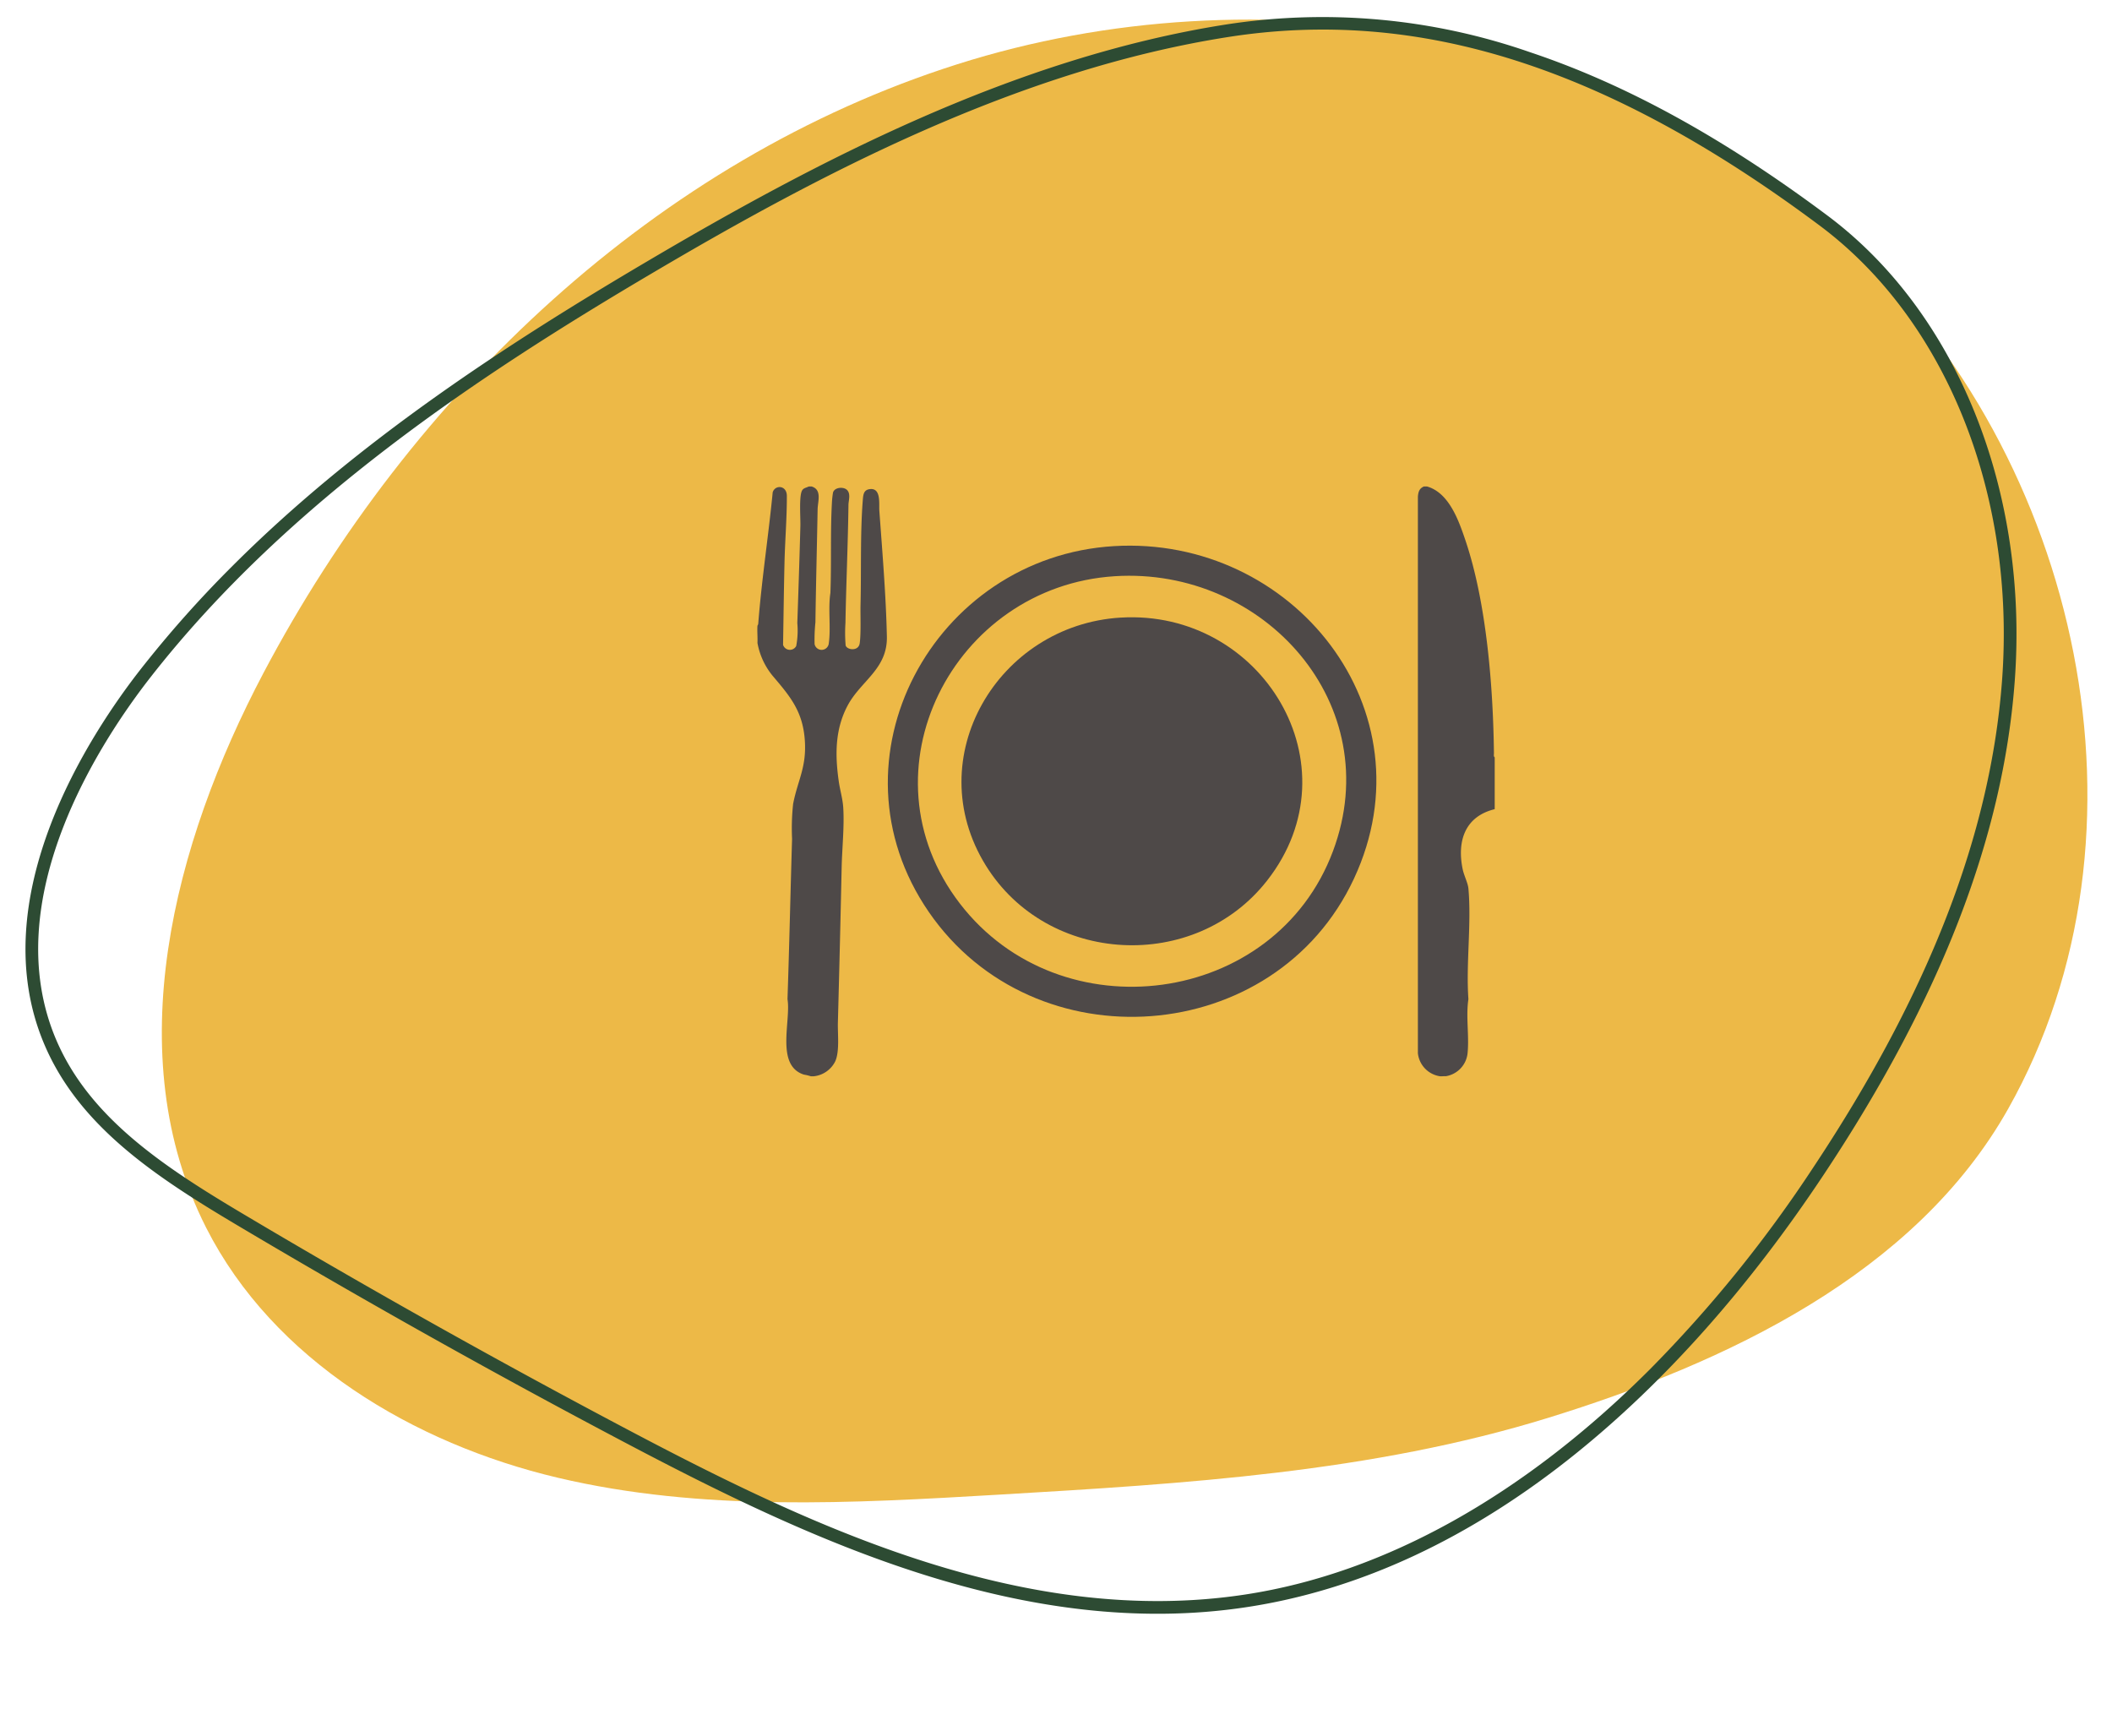 <svg xmlns="http://www.w3.org/2000/svg" xmlns:xlink="http://www.w3.org/1999/xlink" width="252.623" height="207.623" viewBox="0 0 252.623 207.623">
  <defs>
    <clipPath id="clip-path">
      <rect x="15" y="49" width="252.623" height="207.623" fill="none"/>
    </clipPath>
    <clipPath id="clip-path-2">
      <rect id="Rectangle_237" data-name="Rectangle 237" width="225.574" height="198.157" fill="none"/>
    </clipPath>
    <clipPath id="clip-path-3">
      <rect id="Rectangle_251" data-name="Rectangle 251" width="88.202" height="70.56" fill="#4e4948"/>
    </clipPath>
  </defs>
  <g id="Group_686" data-name="Group 686" transform="translate(-491.545 -1492.806)">
    <g id="Scroll_Group_6" data-name="Scroll Group 6" transform="translate(476.545 1443.806)" clip-path="url(#clip-path)" style="isolation: isolate">
      <g id="Group_492" data-name="Group 492" transform="translate(299.623 140.118) rotate(135)">
        <g id="Group_441" data-name="Group 441" clip-path="url(#clip-path-2)">
          <path id="Path_933" data-name="Path 933" d="M61.745,2.055C25.386,12.223.508,50.975,2.011,88.969S28.723,161.9,62.282,179.285s74.094,18.345,110.169,7.2c22.045-6.813,44.567-20.01,51.776-42.082,5.512-16.875.724-35.788-8.59-50.872S192.9,66.466,179.681,54.717C163.12,40,146.35,25.139,126.791,14.817S83.67-4.076,61.745,2.055" transform="translate(-0.99 0)" fill="#edb947"/>
          <path id="Path_934" data-name="Path 934" d="M165.086,207.231c-21.351,0-42.369-4.543-60.768-9.282-22.48-5.791-48.272-13.76-69.124-28.962a75.407,75.407,0,0,1-23.371-28.074C6.434,130.106,2.729,117.375.5,101.993-2.285,82.817,6.744,61.64,24.059,46.727,38.21,34.538,57.108,26.181,81.831,21.178c15.975-3.233,31.012-4.122,44.693-2.642,16.026,1.733,29.736,6.717,40.747,14.812,21.626,15.9,31.272,42.527,38.617,66.238,5.261,16.983,10.148,34.325,14.525,51.542,2.789,10.974,4.968,21.637,1.035,31.464-7.131,17.82-30.263,22.486-39.878,23.665a135.529,135.529,0,0,1-16.485.973M113.1,19.394a156.613,156.613,0,0,0-30.965,3.273C57.671,27.617,39,35.864,25.05,47.878,8.124,62.456-.708,83.108,2,101.775c4.553,31.382,15.385,52.349,34.088,65.984,20.645,15.05,46.267,22.963,68.608,28.718,22.989,5.923,50.077,11.538,76.689,8.272,9.346-1.146,31.822-5.655,38.652-22.722,3.762-9.4,1.628-19.8-1.1-30.525-4.37-17.192-9.25-34.508-14.5-51.467-7.273-23.479-16.812-49.838-38.065-65.463-13.648-10.035-32-15.178-53.274-15.178" transform="translate(0 -9.074)" fill="#2d4b33"/>
        </g>
      </g>
      <g id="Group_502" data-name="Group 502" transform="translate(105.588 107.191)">
        <g id="Group_501" data-name="Group 501" clip-path="url(#clip-path-3)">
          <path id="Path_996" data-name="Path 996" d="M6.494,0c1.266.392.734,1.763.716,2.741-.081,4.508-.2,9-.263,13.505a20.481,20.481,0,0,0-.1,2.608.86.86,0,0,0,1.7-.1c.262-1.865-.1-4.131.192-6.017.137-3.541-.014-7.183.177-10.711A10.269,10.269,0,0,1,9.054.715C9.245.089,10.3.006,10.719.409c.48.463.187,1.268.18,1.792-.061,4.719-.276,9.423-.36,14.128a18.439,18.439,0,0,0,.022,2.685c.162.552,1.544.737,1.683-.26.171-1.219.068-3.33.1-4.667.1-4.04-.045-8.423.267-12.421.053-.678.09-1.283.894-1.355C14.825.192,14.534,2.1,14.594,2.924c.357,4.9.793,10.121.9,15.024.087,3.9-3.12,5.293-4.7,8.268-1.526,2.875-1.5,5.949-1.05,9.089.144,1,.464,2.074.529,3.07.149,2.288-.139,4.893-.188,7.2q-.2,9.281-.45,18.537c-.039,1.357.221,3.429-.311,4.638a3.247,3.247,0,0,1-2.564,1.8H6.4a5.866,5.866,0,0,0-.834-.2c-3.417-1.1-1.525-6.405-1.959-9.027.217-6.38.354-12.779.547-19.16a27.164,27.164,0,0,1,.126-4.193c.546-2.823,1.623-4.374,1.4-7.6-.243-3.5-1.762-5.262-3.866-7.742a8.6,8.6,0,0,1-1.8-3.912c.034-.681-.046-1.392,0-2.07a.5.5,0,0,0,.093-.219C.513,11.173,1.326,5.942,1.837.7c.281-.929,1.688-.866,1.693.429.008,2.623-.215,5.293-.279,7.914-.08,3.3-.117,6.6-.174,9.9a.854.854,0,0,0,1.573.137,10.018,10.018,0,0,0,.131-2.748c.135-3.859.263-7.746.367-11.6.026-.946-.173-3.511.187-4.222.173-.34.508-.346.8-.506Z" transform="translate(0)" fill="#4e4948"/>
          <path id="Path_997" data-name="Path 997" d="M879.21,0C881.84.75,883,4.065,883.8,6.431c2.54,7.52,3.317,17.543,3.415,25.471,0,.152-.058.4.091.494V38.6c-3.579.873-4.527,3.835-3.828,7.2.153.734.622,1.633.682,2.288.381,4.2-.3,8.973,0,13.236-.318,2.083.11,4.4-.1,6.474a3.115,3.115,0,0,1-2.609,2.746c-.23-.021-.5.031-.72,0a3.12,3.12,0,0,1-2.613-2.741V1.212c.048-.564.166-.979.723-1.212Z" transform="translate(-799.107)" fill="#4e4948"/>
          <path id="Path_998" data-name="Path 998" d="M200.434,78.728c21.384-1.279,38.128,19.6,28.712,39.78C219.718,138.72,190.9,140.8,178.3,122.5s.592-42.484,22.138-43.772m.09,3.6c-19.3,1.223-30.676,23.347-18.515,39.159,12.027,15.638,37.692,12.324,44.632-6.294,6.541-17.548-8.28-34-26.117-32.866" transform="translate(-157.784 -71.593)" fill="#4e4948"/>
          <path id="Path_999" data-name="Path 999" d="M290.367,173.891c16.879-1.019,28.3,17.689,17.512,31.46-8.641,11.03-26.251,10.113-33.638-1.8-8.005-12.908,1.475-28.778,16.127-29.662" transform="translate(-246.907 -158.206)" fill="#4e4948"/>
        </g>
      </g>
    </g>
  </g>
</svg>







